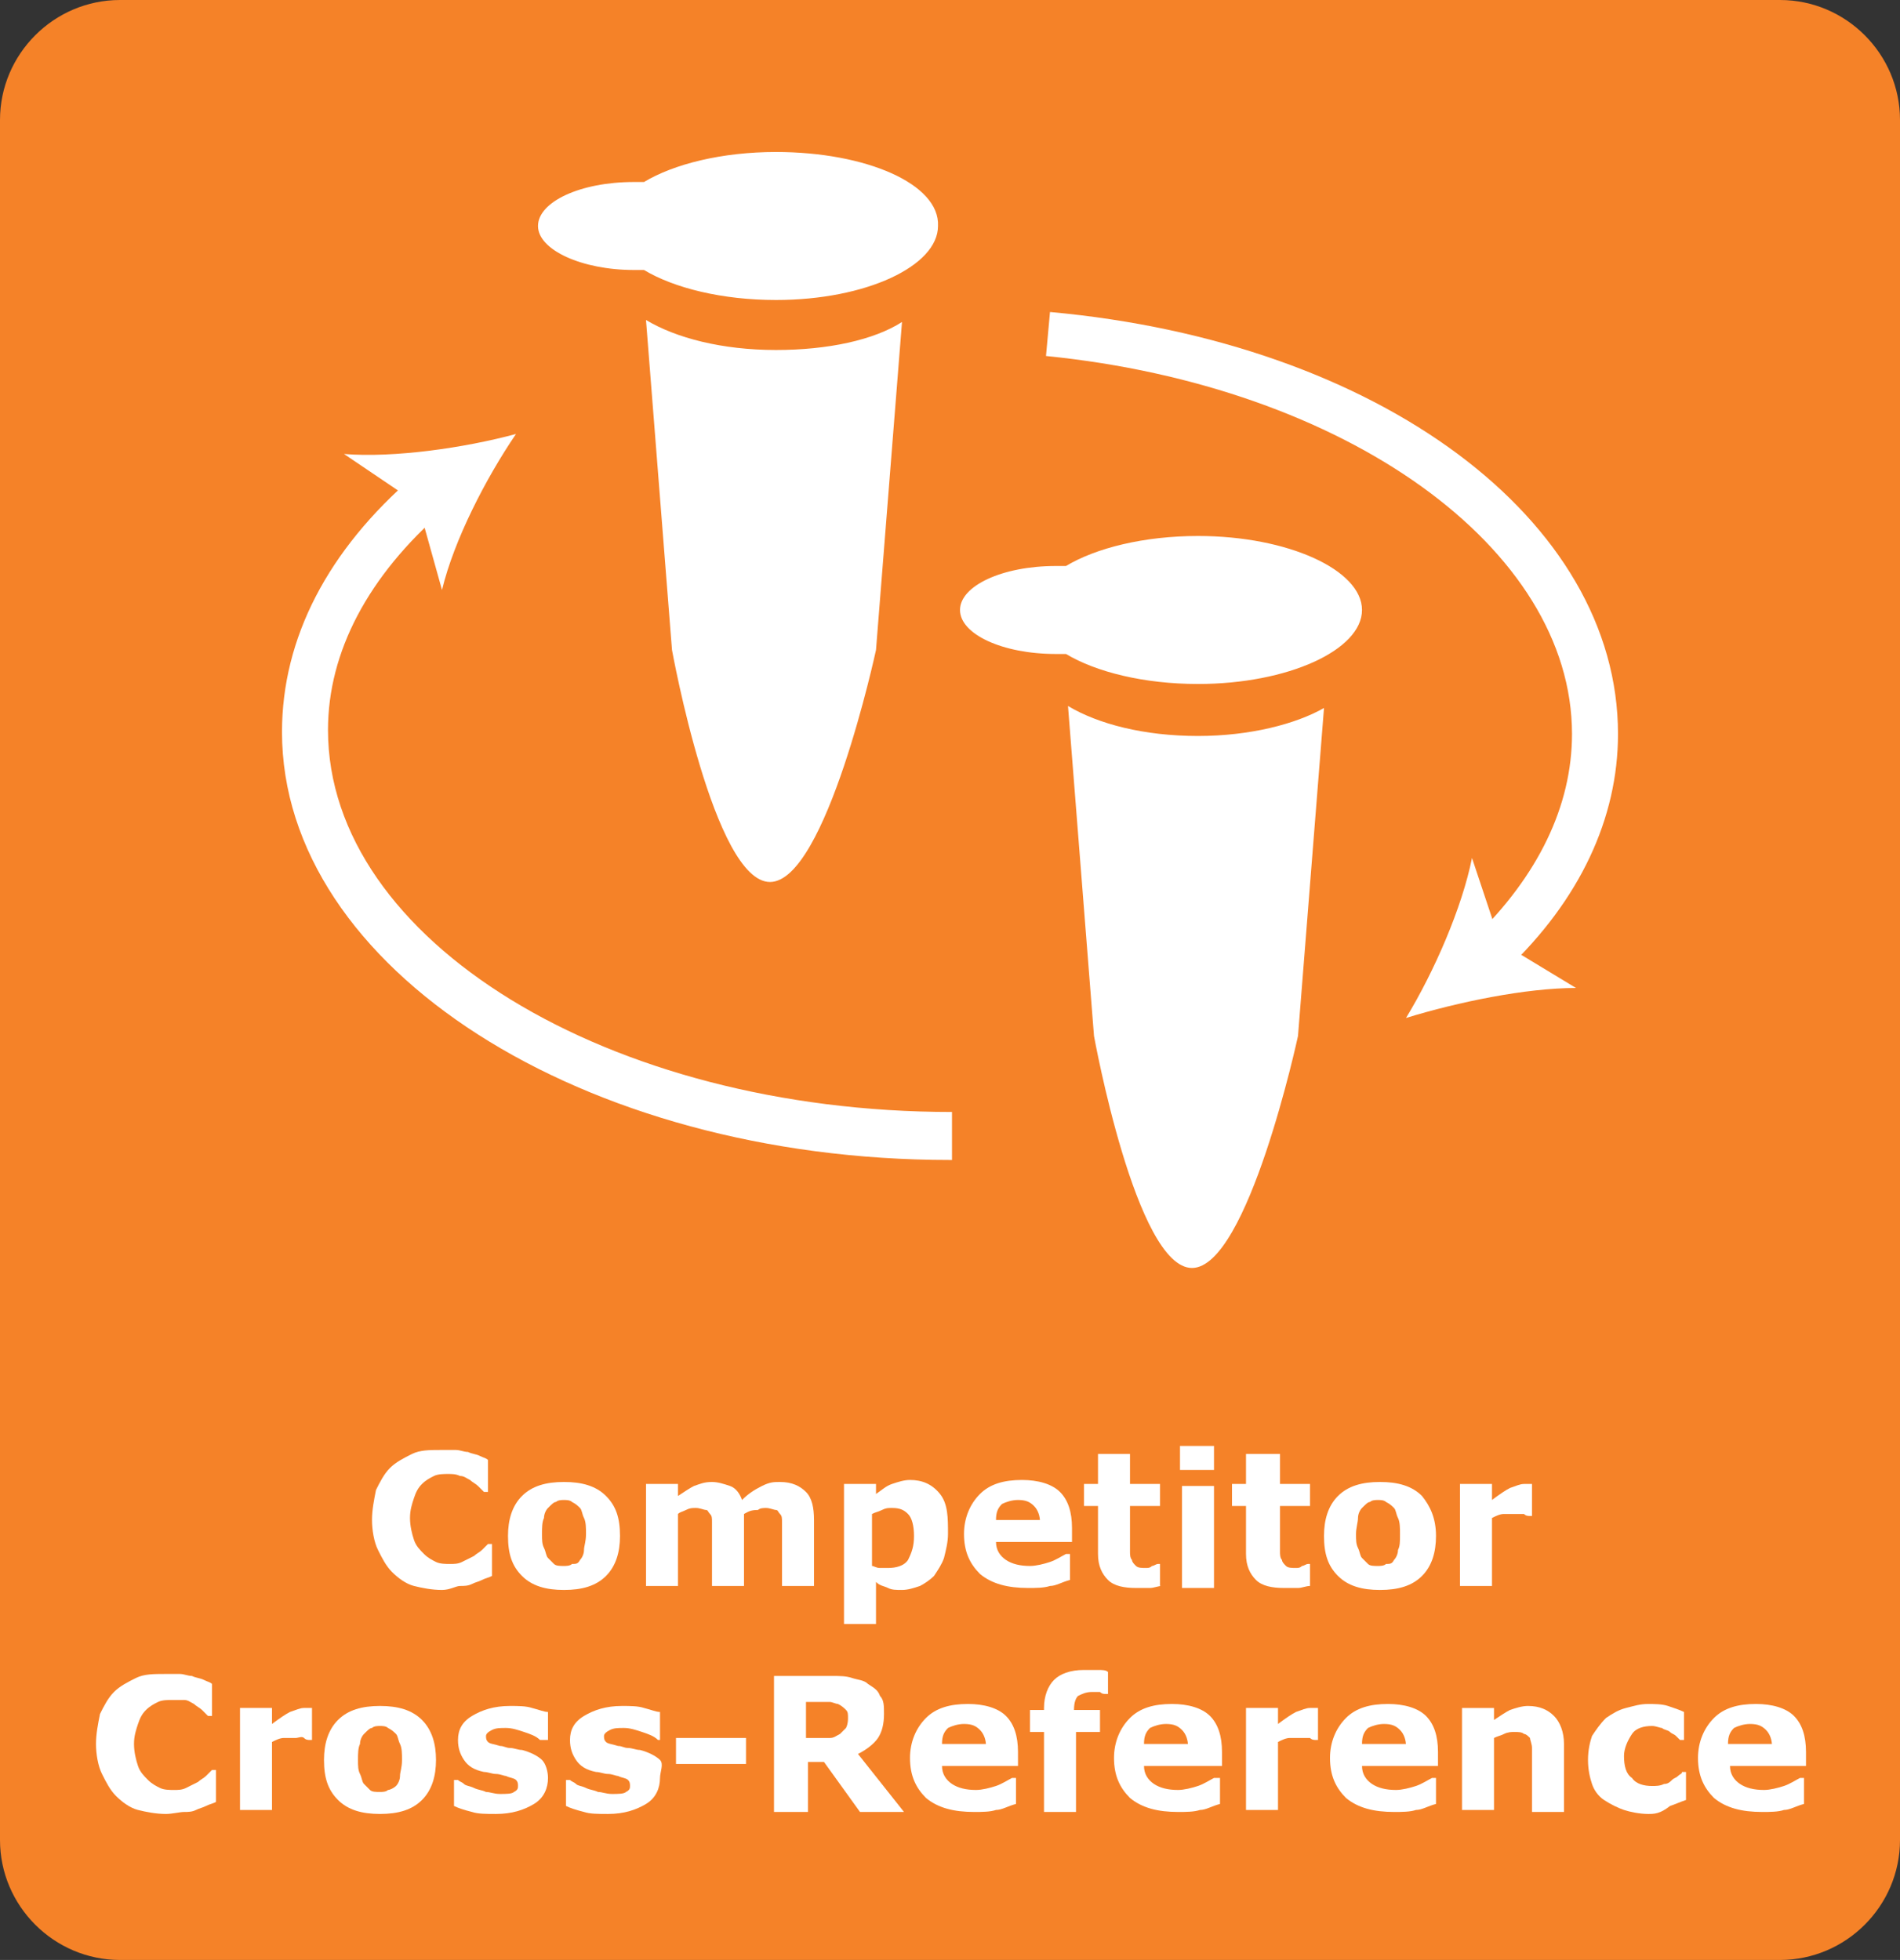 <?xml version="1.0" encoding="utf-8"?>
<!-- Generator: Adobe Illustrator 18.1.1, SVG Export Plug-In . SVG Version: 6.00 Build 0)  -->
<svg version="1.1" id="Layer_1" xmlns="http://www.w3.org/2000/svg" xmlns:xlink="http://www.w3.org/1999/xlink" x="0px" y="0px"
	 viewBox="0 0 95 98" enable-background="new 0 0 95 98" xml:space="preserve">
<rect x="0" y="0" width="95" height="98" fill="#333333" stroke="none"/>
<g>
	<path fill="#F58228" d="M95,92c0,3.3-2.7,6-6,6H6c-3.3,0-6-2.7-6-6V6c0-3.3,2.7-6,6-6h83c3.3,0,6,2.7,6,6V92z"/>
</g>
<g>
	<path fill="#FFFFFF" d="M22.1,79.5c-0.5,0-1-0.1-1.4-0.2c-0.4-0.1-0.8-0.4-1.1-0.7c-0.3-0.3-0.5-0.7-0.7-1.1s-0.3-1-0.3-1.5
		c0-0.5,0.1-1,0.2-1.5c0.2-0.4,0.4-0.8,0.7-1.1c0.3-0.3,0.7-0.5,1.1-0.7c0.4-0.2,0.9-0.2,1.4-0.2c0.3,0,0.5,0,0.8,0
		c0.2,0,0.4,0.1,0.6,0.1c0.2,0.1,0.4,0.1,0.6,0.2c0.2,0.1,0.3,0.1,0.4,0.2v1.6h-0.2c-0.1-0.1-0.2-0.2-0.3-0.3
		c-0.1-0.1-0.3-0.2-0.4-0.3c-0.2-0.1-0.3-0.2-0.5-0.2c-0.2-0.1-0.4-0.1-0.6-0.1c-0.2,0-0.5,0-0.7,0.1c-0.2,0.1-0.4,0.2-0.6,0.4
		c-0.2,0.2-0.3,0.4-0.4,0.7c-0.1,0.3-0.2,0.6-0.2,1c0,0.4,0.1,0.8,0.2,1.1c0.1,0.3,0.3,0.5,0.5,0.7c0.2,0.2,0.4,0.3,0.6,0.4
		c0.2,0.1,0.5,0.1,0.7,0.1c0.2,0,0.4,0,0.6-0.1s0.4-0.2,0.6-0.3c0.1-0.1,0.3-0.2,0.4-0.3c0.1-0.1,0.2-0.2,0.3-0.3h0.2v1.6
		c-0.2,0.1-0.3,0.1-0.5,0.2c-0.2,0.1-0.3,0.1-0.5,0.2c-0.2,0.1-0.4,0.1-0.6,0.1S22.5,79.5,22.1,79.5z"/>
	<path fill="#FFFFFF" d="M31,76.8c0,0.8-0.2,1.5-0.7,2c-0.5,0.5-1.2,0.7-2.1,0.7s-1.6-0.2-2.1-0.7c-0.5-0.5-0.7-1.1-0.7-2
		c0-0.8,0.2-1.5,0.7-2c0.5-0.5,1.2-0.7,2.1-0.7c0.9,0,1.6,0.2,2.1,0.7S31,75.9,31,76.8z M29,78c0.1-0.1,0.2-0.3,0.2-0.5
		s0.1-0.4,0.1-0.8c0-0.3,0-0.6-0.1-0.8s-0.1-0.4-0.2-0.5c-0.1-0.1-0.2-0.2-0.4-0.3c-0.1-0.1-0.3-0.1-0.4-0.1s-0.3,0-0.4,0.1
		c-0.1,0-0.2,0.1-0.4,0.3c-0.1,0.1-0.2,0.3-0.2,0.5c-0.1,0.2-0.1,0.5-0.1,0.8c0,0.3,0,0.5,0.1,0.7c0.1,0.2,0.1,0.4,0.2,0.5
		c0.1,0.1,0.2,0.2,0.3,0.3c0.1,0.1,0.3,0.1,0.5,0.1c0.1,0,0.3,0,0.4-0.1C28.8,78.2,28.9,78.2,29,78z"/>
	<path fill="#FFFFFF" d="M37.2,75.7v3.6h-1.6v-2.6c0-0.2,0-0.5,0-0.6c0-0.2,0-0.3-0.1-0.4c-0.1-0.1-0.1-0.2-0.2-0.2
		c-0.1,0-0.3-0.1-0.5-0.1c-0.2,0-0.3,0-0.5,0.1s-0.3,0.1-0.4,0.2v3.6h-1.6v-5.1h1.6v0.6c0.3-0.2,0.6-0.4,0.8-0.5
		c0.3-0.1,0.5-0.2,0.9-0.2c0.3,0,0.6,0.1,0.9,0.2s0.5,0.4,0.6,0.7c0.3-0.3,0.6-0.5,1-0.7s0.6-0.2,0.9-0.2c0.6,0,1,0.2,1.3,0.5
		c0.3,0.3,0.4,0.8,0.4,1.4v3.3h-1.6v-2.6c0-0.3,0-0.5,0-0.6c0-0.2,0-0.3-0.1-0.4c-0.1-0.1-0.1-0.2-0.2-0.2c-0.1,0-0.3-0.1-0.5-0.1
		c-0.1,0-0.3,0-0.4,0.1C37.5,75.5,37.4,75.6,37.2,75.7z"/>
	<path fill="#FFFFFF" d="M47.4,76.7c0,0.4-0.1,0.8-0.2,1.2c-0.1,0.3-0.3,0.6-0.5,0.9c-0.2,0.2-0.5,0.4-0.7,0.5
		c-0.3,0.1-0.6,0.2-0.9,0.2c-0.3,0-0.5,0-0.7-0.1s-0.4-0.1-0.6-0.3v2.1h-1.6v-7h1.6v0.5c0.3-0.2,0.5-0.4,0.8-0.5
		c0.3-0.1,0.6-0.2,0.9-0.2c0.6,0,1.1,0.2,1.5,0.7S47.4,75.9,47.4,76.7z M45.7,76.8c0-0.5-0.1-0.9-0.3-1.1c-0.2-0.2-0.4-0.3-0.8-0.3
		c-0.2,0-0.3,0-0.5,0.1s-0.3,0.1-0.5,0.2v2.6c0.1,0,0.2,0.1,0.4,0.1c0.1,0,0.2,0,0.4,0c0.4,0,0.8-0.1,1-0.4
		C45.6,77.6,45.7,77.3,45.7,76.8z"/>
	<path fill="#FFFFFF" d="M53.6,77.1h-3.8c0,0.4,0.2,0.7,0.5,0.9c0.3,0.2,0.7,0.3,1.2,0.3c0.3,0,0.7-0.1,1-0.2
		c0.3-0.1,0.6-0.3,0.8-0.4h0.2v1.3c-0.4,0.1-0.7,0.3-1,0.3c-0.3,0.1-0.7,0.1-1.1,0.1c-1,0-1.8-0.2-2.4-0.7c-0.5-0.5-0.8-1.1-0.8-2
		c0-0.8,0.3-1.5,0.8-2c0.5-0.5,1.2-0.7,2.1-0.7c0.8,0,1.5,0.2,1.9,0.6c0.4,0.4,0.6,1,0.6,1.8V77.1z M52,76.1c0-0.3-0.1-0.6-0.3-0.8
		c-0.2-0.2-0.4-0.3-0.8-0.3c-0.3,0-0.6,0.1-0.8,0.2c-0.2,0.2-0.3,0.4-0.3,0.8H52z"/>
	<path fill="#FFFFFF" d="M58.1,79.3c-0.2,0-0.4,0.1-0.6,0.1c-0.2,0-0.4,0-0.7,0c-0.6,0-1.1-0.1-1.4-0.4c-0.3-0.3-0.5-0.7-0.5-1.3
		v-2.4h-0.7v-1.1h0.7v-1.5h1.6v1.5h1.5v1.1h-1.5v1.8c0,0.2,0,0.3,0,0.5c0,0.1,0,0.3,0.1,0.4c0,0.1,0.1,0.2,0.2,0.3s0.3,0.1,0.5,0.1
		c0.1,0,0.2,0,0.3-0.1c0.1,0,0.2-0.1,0.3-0.1h0.1V79.3z"/>
	<path fill="#FFFFFF" d="M60.7,73.5H59v-1.2h1.7V73.5z M60.7,79.4h-1.6v-5.1h1.6V79.4z"/>
	<path fill="#FFFFFF" d="M65.5,79.3c-0.2,0-0.4,0.1-0.6,0.1c-0.2,0-0.4,0-0.7,0c-0.6,0-1.1-0.1-1.4-0.4c-0.3-0.3-0.5-0.7-0.5-1.3
		v-2.4h-0.7v-1.1h0.7v-1.5H64v1.5h1.5v1.1H64v1.8c0,0.2,0,0.3,0,0.5c0,0.1,0,0.3,0.1,0.4c0,0.1,0.1,0.2,0.2,0.3s0.3,0.1,0.5,0.1
		c0.1,0,0.2,0,0.3-0.1c0.1,0,0.2-0.1,0.3-0.1h0.1V79.3z"/>
	<path fill="#FFFFFF" d="M71.8,76.8c0,0.8-0.2,1.5-0.7,2s-1.2,0.7-2.1,0.7s-1.6-0.2-2.1-0.7s-0.7-1.1-0.7-2c0-0.8,0.2-1.5,0.7-2
		c0.5-0.5,1.2-0.7,2.1-0.7c0.9,0,1.6,0.2,2.1,0.7C71.5,75.3,71.8,75.9,71.8,76.8z M69.7,78c0.1-0.1,0.2-0.3,0.2-0.5
		c0.1-0.2,0.1-0.4,0.1-0.8c0-0.3,0-0.6-0.1-0.8s-0.1-0.4-0.2-0.5c-0.1-0.1-0.2-0.2-0.4-0.3c-0.1-0.1-0.3-0.1-0.4-0.1s-0.3,0-0.4,0.1
		c-0.1,0-0.2,0.1-0.4,0.3c-0.1,0.1-0.2,0.3-0.2,0.5s-0.1,0.5-0.1,0.8c0,0.3,0,0.5,0.1,0.7c0.1,0.2,0.1,0.4,0.2,0.5
		c0.1,0.1,0.2,0.2,0.3,0.3c0.1,0.1,0.3,0.1,0.5,0.1c0.1,0,0.3,0,0.4-0.1C69.5,78.2,69.6,78.2,69.7,78z"/>
	<path fill="#FFFFFF" d="M76.6,75.8h-0.1c-0.1,0-0.2,0-0.3-0.1c-0.2,0-0.3,0-0.4,0c-0.2,0-0.4,0-0.6,0c-0.2,0-0.4,0.1-0.6,0.2v3.4
		h-1.6v-5.1h1.6V75c0.4-0.3,0.7-0.5,0.9-0.6c0.3-0.1,0.5-0.2,0.7-0.2c0.1,0,0.1,0,0.2,0c0.1,0,0.1,0,0.2,0V75.8z"/>
	<path fill="#FFFFFF" d="M8.3,90.7c-0.5,0-1-0.1-1.4-0.2c-0.4-0.1-0.8-0.4-1.1-0.7c-0.3-0.3-0.5-0.7-0.7-1.1s-0.3-1-0.3-1.5
		c0-0.5,0.1-1,0.2-1.5c0.2-0.4,0.4-0.8,0.7-1.1c0.3-0.3,0.7-0.5,1.1-0.7c0.4-0.2,0.9-0.2,1.4-0.2c0.3,0,0.5,0,0.8,0
		c0.2,0,0.4,0.1,0.6,0.1c0.2,0.1,0.4,0.1,0.6,0.2c0.2,0.1,0.3,0.1,0.4,0.2v1.6h-0.2c-0.1-0.1-0.2-0.2-0.3-0.3
		c-0.1-0.1-0.3-0.2-0.4-0.3c-0.2-0.1-0.3-0.2-0.5-0.2C9,85,8.8,85,8.6,85c-0.2,0-0.5,0-0.7,0.1c-0.2,0.1-0.4,0.2-0.6,0.4
		c-0.2,0.2-0.3,0.4-0.4,0.7c-0.1,0.3-0.2,0.6-0.2,1c0,0.4,0.1,0.8,0.2,1.1c0.1,0.3,0.3,0.5,0.5,0.7c0.2,0.2,0.4,0.3,0.6,0.4
		c0.2,0.1,0.5,0.1,0.7,0.1c0.2,0,0.4,0,0.6-0.1s0.4-0.2,0.6-0.3c0.1-0.1,0.3-0.2,0.4-0.3c0.1-0.1,0.2-0.2,0.3-0.3h0.2v1.6
		c-0.2,0.1-0.3,0.1-0.5,0.2c-0.2,0.1-0.3,0.1-0.5,0.2c-0.2,0.1-0.4,0.1-0.6,0.1S8.6,90.7,8.3,90.7z"/>
	<path fill="#FFFFFF" d="M15.6,87h-0.1c-0.1,0-0.2,0-0.3-0.1s-0.3,0-0.4,0c-0.2,0-0.4,0-0.6,0s-0.4,0.1-0.6,0.2v3.4h-1.6v-5.1h1.6
		v0.8c0.4-0.3,0.7-0.5,0.9-0.6c0.3-0.1,0.5-0.2,0.7-0.2c0.1,0,0.1,0,0.2,0c0.1,0,0.1,0,0.2,0V87z"/>
	<path fill="#FFFFFF" d="M21.8,88c0,0.8-0.2,1.5-0.7,2c-0.5,0.5-1.2,0.7-2.1,0.7s-1.6-0.2-2.1-0.7c-0.5-0.5-0.7-1.1-0.7-2
		c0-0.8,0.2-1.5,0.7-2c0.5-0.5,1.2-0.7,2.1-0.7c0.9,0,1.6,0.2,2.1,0.7S21.8,87.2,21.8,88z M19.8,89.3c0.1-0.1,0.2-0.3,0.2-0.5
		s0.1-0.4,0.1-0.8c0-0.3,0-0.6-0.1-0.8s-0.1-0.4-0.2-0.5c-0.1-0.1-0.2-0.2-0.4-0.3c-0.1-0.1-0.3-0.1-0.4-0.1s-0.3,0-0.4,0.1
		c-0.1,0-0.2,0.1-0.4,0.3c-0.1,0.1-0.2,0.3-0.2,0.5c-0.1,0.2-0.1,0.5-0.1,0.8c0,0.3,0,0.5,0.1,0.7c0.1,0.2,0.1,0.4,0.2,0.5
		c0.1,0.1,0.2,0.2,0.3,0.3c0.1,0.1,0.3,0.1,0.5,0.1c0.1,0,0.3,0,0.4-0.1C19.5,89.5,19.7,89.4,19.8,89.3z"/>
	<path fill="#FFFFFF" d="M27.4,88.9c0,0.5-0.2,1-0.7,1.3s-1.1,0.5-1.9,0.5c-0.5,0-0.9,0-1.2-0.1c-0.4-0.1-0.7-0.2-0.9-0.3V89h0.2
		c0.1,0.1,0.2,0.1,0.3,0.2c0.1,0.1,0.3,0.1,0.5,0.2c0.2,0.1,0.4,0.1,0.6,0.2c0.2,0,0.4,0.1,0.7,0.1c0.3,0,0.6,0,0.7-0.1
		c0.2-0.1,0.2-0.2,0.2-0.3c0-0.1,0-0.2-0.1-0.3c-0.1-0.1-0.3-0.1-0.5-0.2c-0.1,0-0.3-0.1-0.5-0.1s-0.4-0.1-0.6-0.1
		c-0.5-0.1-0.8-0.3-1-0.6c-0.2-0.3-0.3-0.6-0.3-1c0-0.5,0.2-0.9,0.7-1.2s1.1-0.5,1.9-0.5c0.4,0,0.8,0,1.1,0.1
		c0.4,0.1,0.6,0.2,0.8,0.2V87H27c-0.2-0.2-0.5-0.3-0.8-0.4c-0.3-0.1-0.6-0.2-0.9-0.2c-0.3,0-0.5,0-0.7,0.1c-0.2,0.1-0.3,0.2-0.3,0.3
		c0,0.1,0,0.2,0.1,0.3c0.1,0.1,0.3,0.1,0.6,0.2c0.2,0,0.3,0.1,0.5,0.1c0.2,0,0.4,0.1,0.6,0.1c0.4,0.1,0.8,0.3,1,0.5
		S27.4,88.6,27.4,88.9z"/>
	<path fill="#FFFFFF" d="M33,88.9c0,0.5-0.2,1-0.7,1.3s-1.1,0.5-1.9,0.5c-0.5,0-0.9,0-1.2-0.1c-0.4-0.1-0.7-0.2-0.9-0.3V89h0.2
		c0.1,0.1,0.2,0.1,0.3,0.2c0.1,0.1,0.3,0.1,0.5,0.2c0.2,0.1,0.4,0.1,0.6,0.2c0.2,0,0.4,0.1,0.7,0.1c0.3,0,0.6,0,0.7-0.1
		c0.2-0.1,0.2-0.2,0.2-0.3c0-0.1,0-0.2-0.1-0.3c-0.1-0.1-0.3-0.1-0.5-0.2c-0.1,0-0.3-0.1-0.5-0.1s-0.4-0.1-0.6-0.1
		c-0.5-0.1-0.8-0.3-1-0.6c-0.2-0.3-0.3-0.6-0.3-1c0-0.5,0.2-0.9,0.7-1.2s1.1-0.5,1.9-0.5c0.4,0,0.8,0,1.1,0.1
		c0.4,0.1,0.6,0.2,0.8,0.2V87h-0.1c-0.2-0.2-0.5-0.3-0.8-0.4c-0.3-0.1-0.6-0.2-0.9-0.2c-0.3,0-0.5,0-0.7,0.1
		c-0.2,0.1-0.3,0.2-0.3,0.3c0,0.1,0,0.2,0.1,0.3c0.1,0.1,0.3,0.1,0.6,0.2c0.2,0,0.3,0.1,0.5,0.1c0.2,0,0.4,0.1,0.6,0.1
		c0.4,0.1,0.8,0.3,1,0.5S33,88.6,33,88.9z"/>
	<path fill="#FFFFFF" d="M37.3,88.2h-3.5v-1.3h3.5V88.2z"/>
	<path fill="#FFFFFF" d="M45.2,90.6H43l-1.8-2.5h-0.8v2.5h-1.7v-6.8h2.9c0.4,0,0.7,0,1,0.1s0.6,0.1,0.8,0.3c0.3,0.2,0.5,0.3,0.6,0.6
		c0.2,0.2,0.2,0.5,0.2,0.9c0,0.5-0.1,0.9-0.3,1.2c-0.2,0.3-0.6,0.6-1,0.8L45.2,90.6z M42.4,85.9c0-0.2,0-0.3-0.1-0.4
		c-0.1-0.1-0.2-0.2-0.4-0.3c-0.1,0-0.3-0.1-0.4-0.1s-0.3,0-0.6,0h-0.6v1.8h0.5c0.3,0,0.5,0,0.7,0c0.2,0,0.3-0.1,0.5-0.2
		c0.1-0.1,0.2-0.2,0.3-0.3C42.4,86.2,42.4,86,42.4,85.9z"/>
	<path fill="#FFFFFF" d="M50.9,88.3h-3.8c0,0.4,0.2,0.7,0.5,0.9c0.3,0.2,0.7,0.3,1.2,0.3c0.3,0,0.7-0.1,1-0.2
		c0.3-0.1,0.6-0.3,0.8-0.4h0.2v1.3c-0.4,0.1-0.7,0.3-1,0.3c-0.3,0.1-0.7,0.1-1.1,0.1c-1,0-1.8-0.2-2.4-0.7c-0.5-0.5-0.8-1.1-0.8-2
		c0-0.8,0.3-1.5,0.8-2c0.5-0.5,1.2-0.7,2.1-0.7c0.8,0,1.5,0.2,1.9,0.6c0.4,0.4,0.6,1,0.6,1.8V88.3z M49.3,87.3
		c0-0.3-0.1-0.6-0.3-0.8c-0.2-0.2-0.4-0.3-0.8-0.3c-0.3,0-0.6,0.1-0.8,0.2c-0.2,0.2-0.3,0.4-0.3,0.8H49.3z"/>
	<path fill="#FFFFFF" d="M55.4,84.7h-0.1c-0.1,0-0.2,0-0.3-0.1c-0.1,0-0.2,0-0.4,0c-0.3,0-0.5,0.1-0.7,0.2c-0.1,0.1-0.2,0.3-0.2,0.7
		v0H55v1.1h-1.2v4h-1.6v-4h-0.7v-1.1h0.7v-0.1c0-0.6,0.2-1.1,0.5-1.4c0.3-0.3,0.8-0.5,1.5-0.5c0.2,0,0.5,0,0.7,0s0.4,0,0.5,0.1V84.7
		z"/>
	<path fill="#FFFFFF" d="M61,88.3h-3.8c0,0.4,0.2,0.7,0.5,0.9c0.3,0.2,0.7,0.3,1.2,0.3c0.3,0,0.7-0.1,1-0.2c0.3-0.1,0.6-0.3,0.8-0.4
		H61v1.3c-0.4,0.1-0.7,0.3-1,0.3c-0.3,0.1-0.7,0.1-1.1,0.1c-1,0-1.8-0.2-2.4-0.7c-0.5-0.5-0.8-1.1-0.8-2c0-0.8,0.3-1.5,0.8-2
		c0.5-0.5,1.2-0.7,2.1-0.7c0.8,0,1.5,0.2,1.9,0.6c0.4,0.4,0.6,1,0.6,1.8V88.3z M59.4,87.3c0-0.3-0.1-0.6-0.3-0.8
		c-0.2-0.2-0.4-0.3-0.8-0.3c-0.3,0-0.6,0.1-0.8,0.2c-0.2,0.2-0.3,0.4-0.3,0.8H59.4z"/>
	<path fill="#FFFFFF" d="M65.9,87h-0.1c-0.1,0-0.2,0-0.3-0.1c-0.2,0-0.3,0-0.4,0c-0.2,0-0.4,0-0.6,0c-0.2,0-0.4,0.1-0.6,0.2v3.4
		h-1.6v-5.1h1.6v0.8c0.4-0.3,0.7-0.5,0.9-0.6c0.3-0.1,0.5-0.2,0.7-0.2c0.1,0,0.1,0,0.2,0c0.1,0,0.1,0,0.2,0V87z"/>
	<path fill="#FFFFFF" d="M71.9,88.3h-3.8c0,0.4,0.2,0.7,0.5,0.9c0.3,0.2,0.7,0.3,1.2,0.3c0.3,0,0.7-0.1,1-0.2
		c0.3-0.1,0.6-0.3,0.8-0.4h0.2v1.3c-0.4,0.1-0.7,0.3-1,0.3c-0.3,0.1-0.7,0.1-1.1,0.1c-1,0-1.8-0.2-2.4-0.7c-0.5-0.5-0.8-1.1-0.8-2
		c0-0.8,0.3-1.5,0.8-2c0.5-0.5,1.2-0.7,2.1-0.7c0.8,0,1.5,0.2,1.9,0.6c0.4,0.4,0.6,1,0.6,1.8V88.3z M70.3,87.3
		c0-0.3-0.1-0.6-0.3-0.8c-0.2-0.2-0.4-0.3-0.8-0.3c-0.3,0-0.6,0.1-0.8,0.2c-0.2,0.2-0.3,0.4-0.3,0.8H70.3z"/>
	<path fill="#FFFFFF" d="M78.2,90.6h-1.6V88c0-0.2,0-0.4,0-0.6s-0.1-0.4-0.1-0.5c-0.1-0.1-0.2-0.2-0.3-0.2c-0.1-0.1-0.3-0.1-0.5-0.1
		c-0.1,0-0.3,0-0.5,0.1s-0.3,0.1-0.5,0.2v3.6h-1.6v-5.1h1.6V86c0.3-0.2,0.6-0.4,0.8-0.5c0.3-0.1,0.6-0.2,0.9-0.2
		c0.6,0,1,0.2,1.3,0.5c0.3,0.3,0.5,0.8,0.5,1.4V90.6z"/>
	<path fill="#FFFFFF" d="M82.4,90.7c-0.4,0-0.9-0.1-1.2-0.2s-0.7-0.3-1-0.5c-0.3-0.2-0.5-0.5-0.6-0.8c-0.1-0.3-0.2-0.7-0.2-1.2
		c0-0.5,0.1-0.9,0.2-1.2c0.2-0.3,0.4-0.6,0.7-0.9c0.3-0.2,0.6-0.4,1-0.5s0.7-0.2,1.1-0.2c0.3,0,0.7,0,1,0.1c0.3,0.1,0.6,0.2,0.8,0.3
		v1.4h-0.2c-0.1-0.1-0.1-0.1-0.2-0.2s-0.2-0.1-0.3-0.2c-0.1-0.1-0.3-0.1-0.4-0.2c-0.1,0-0.3-0.1-0.5-0.1c-0.4,0-0.8,0.1-1,0.4
		c-0.2,0.3-0.4,0.7-0.4,1.1c0,0.5,0.1,0.9,0.4,1.1c0.2,0.3,0.6,0.4,1,0.4c0.2,0,0.4,0,0.6-0.1c0.2,0,0.3-0.1,0.4-0.2
		c0.1-0.1,0.2-0.1,0.3-0.2c0.1-0.1,0.2-0.1,0.2-0.2h0.2v1.4c-0.3,0.1-0.5,0.2-0.8,0.3C83,90.7,82.7,90.7,82.4,90.7z"/>
	<path fill="#FFFFFF" d="M90.3,88.3h-3.8c0,0.4,0.2,0.7,0.5,0.9c0.3,0.2,0.7,0.3,1.2,0.3c0.3,0,0.7-0.1,1-0.2
		c0.3-0.1,0.6-0.3,0.8-0.4h0.2v1.3c-0.4,0.1-0.7,0.3-1,0.3c-0.3,0.1-0.7,0.1-1.1,0.1c-1,0-1.8-0.2-2.4-0.7c-0.5-0.5-0.8-1.1-0.8-2
		c0-0.8,0.3-1.5,0.8-2c0.5-0.5,1.2-0.7,2.1-0.7c0.8,0,1.5,0.2,1.9,0.6c0.4,0.4,0.6,1,0.6,1.8V88.3z M88.6,87.3
		c0-0.3-0.1-0.6-0.3-0.8c-0.2-0.2-0.4-0.3-0.8-0.3c-0.3,0-0.6,0.1-0.8,0.2c-0.2,0.2-0.3,0.4-0.3,0.8H88.6z"/>
</g>
<g>
	<g>
		<g>
			<g>
				<path fill="#FFFFFF" d="M38.8,7.6c-2.7,0-5.1,0.6-6.6,1.5c-0.2,0-0.3,0-0.5,0c-2.7,0-4.8,1-4.8,2.2c0,1.2,2.2,2.2,4.8,2.2
					c0.2,0,0.3,0,0.5,0c1.5,0.9,3.9,1.5,6.6,1.5c4.5,0,8.1-1.7,8.1-3.7C47,9.2,43.3,7.6,38.8,7.6z"/>
			</g>
			<g>
				<path fill="#FFFFFF" d="M38.8,17.5c-2.7,0-5-0.6-6.5-1.5l1.3,16.5c0,0,2.1,11.6,4.9,11.6c2.8,0,5.3-11.6,5.3-11.6l1.3-16.4
					C43.7,17,41.4,17.5,38.8,17.5z"/>
			</g>
		</g>
		<g>
			<g>
				<path fill="#FFFFFF" d="M59.9,26.8c-2.7,0-5.1,0.6-6.6,1.5c-0.2,0-0.3,0-0.5,0c-2.7,0-4.8,1-4.8,2.2c0,1.2,2.1,2.2,4.8,2.2
					c0.2,0,0.3,0,0.5,0c1.5,0.9,3.9,1.5,6.6,1.5c4.5,0,8.2-1.7,8.2-3.7C68.1,28.5,64.4,26.8,59.9,26.8z"/>
			</g>
			<g>
				<path fill="#FFFFFF" d="M59.9,36.8c-2.7,0-5-0.6-6.5-1.5l1.3,16.5c0,0,2.1,11.6,4.9,11.6c2.8,0,5.3-11.6,5.3-11.6l1.3-16.4
					C64.8,36.2,62.5,36.8,59.9,36.8z"/>
			</g>
		</g>
	</g>
	<g>
		<g>
			<g>
				<g>
					<path fill="#FFFFFF" d="M47.5,58c-18.4,0-33.4-9.6-33.4-21.4c0-4.7,2.3-9.1,6.6-12.8l1.5,1.7c-3.8,3.3-5.8,7.1-5.8,11
						c0,10.5,14,19.1,31.2,19.1V58z"/>
				</g>
				<g>
					<g>
						<path fill="#FFFFFF" d="M25.8,21.7c-1.5,2.2-3.1,5.3-3.7,7.8l-1.2-4.3l-3.7-2.5C19.7,22.9,23.2,22.4,25.8,21.7z"/>
					</g>
				</g>
			</g>
		</g>
		<g>
			<g>
				<g>
					<path fill="#FFFFFF" d="M75.3,48.5l-1.6-1.6c3.2-3.1,4.9-6.6,4.9-10.2c0-9.3-11.3-17.4-26.3-18.9l0.2-2.2
						C69,17.1,80.9,26,80.9,36.7C80.9,40.9,79,45,75.3,48.5z"/>
				</g>
				<g>
					<g>
						<path fill="#FFFFFF" d="M70.3,50.9c1.4-2.3,2.8-5.5,3.3-8l1.4,4.2l3.8,2.3C76.3,49.4,72.9,50.1,70.3,50.9z"/>
					</g>
				</g>
			</g>
		</g>
	</g>
</g>
<g>
</g>
<g>
</g>
<g>
</g>
<g>
</g>
<g>
</g>
<g>
</g>
</svg>
